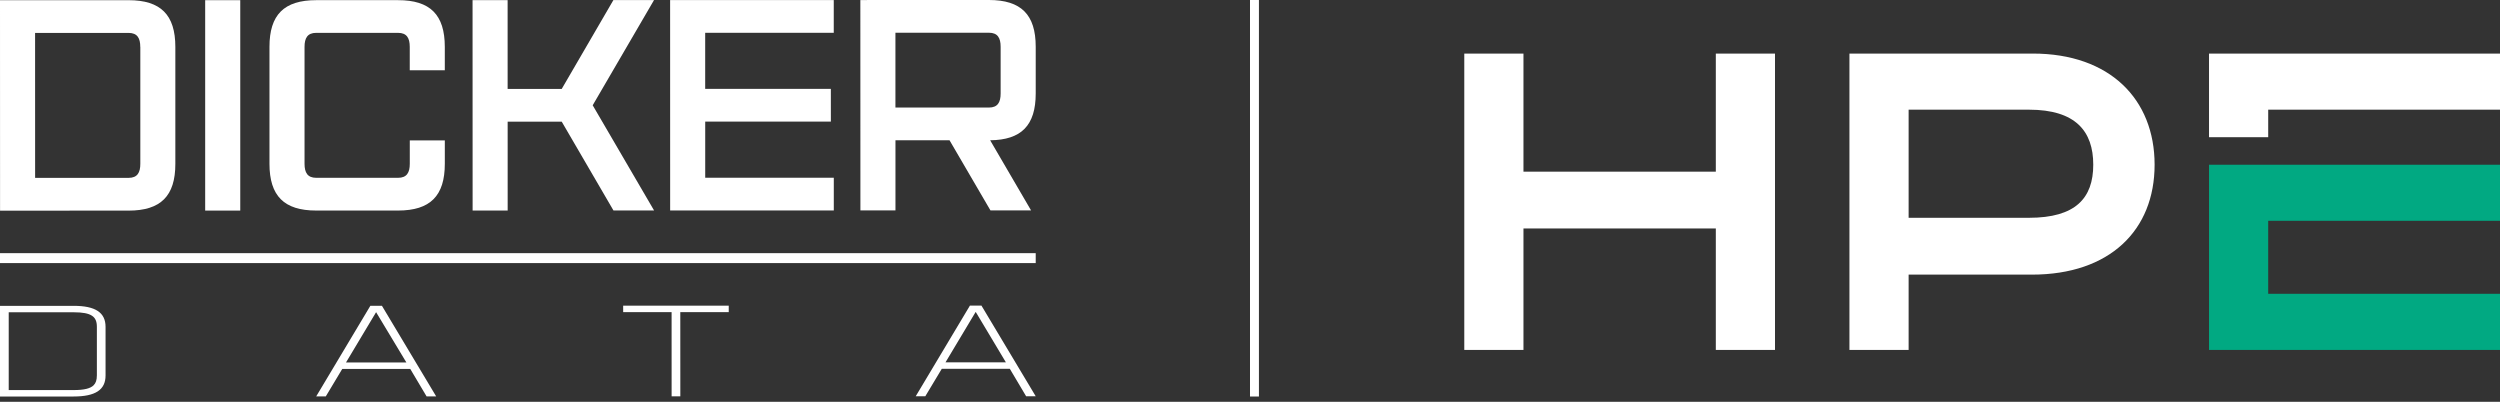 <svg width="280" height="45" viewBox="0 0 280 45" fill="none" xmlns="http://www.w3.org/2000/svg">
<rect x="0" y="0" width="280" height="45" fill="#333333" stroke="none"/>
<path d="M8.25 34.254H0V44.408H8.25C10.688 44.406 11.822 43.659 11.822 42.056V36.603C11.819 35.001 10.684 34.254 8.248 34.254H8.25ZM10.848 42.056C10.848 42.557 10.734 42.902 10.488 43.148C10.122 43.516 9.409 43.688 8.25 43.688H0.976V34.975H8.253C8.253 34.975 8.255 34.975 8.257 34.975C9.249 34.975 9.899 35.097 10.301 35.362C10.68 35.61 10.85 35.995 10.85 36.607V42.061L10.848 42.056Z" fill="white"/>
<path d="M42.779 34.246H41.481L35.412 44.4H36.486L38.333 41.319H45.948L47.778 44.398H48.853L42.825 34.33L42.777 34.248L42.779 34.246ZM45.515 40.597H38.751L42.123 34.963L45.515 40.597Z" fill="white"/>
<path d="M69.795 34.958L75.219 34.956L75.221 44.39H76.197L76.193 34.956H81.619V34.236L69.795 34.238V34.958Z" fill="white"/>
<path d="M109.975 34.312L109.926 34.23H108.629L102.559 44.384H103.632L105.482 41.303H113.098L114.927 44.382H116L109.975 34.315V34.312ZM109.289 34.948L112.66 40.582H105.895L109.266 34.95H109.289V34.948Z" fill="white"/>
<path d="M19.639 5.258V18.35C19.643 21.95 18.005 23.587 14.406 23.589L0.006 23.593L0 0.026L14.4 0.021C18 0.021 19.639 1.658 19.639 5.256M15.71 5.256C15.71 4.274 15.382 3.685 14.4 3.685H3.929L3.933 19.921H14.406C15.388 19.919 15.716 19.328 15.716 18.346V5.258L15.71 5.256Z" fill="white"/>
<path d="M26.909 0.02H22.98V23.585H26.909V0.02Z" fill="white"/>
<path d="M49.82 15.723V18.342C49.82 21.942 48.186 23.578 44.586 23.581H35.42C31.82 23.583 30.183 21.947 30.181 18.348V5.256C30.177 1.656 31.813 0.02 35.414 0.018H44.579C48.18 0.015 49.816 1.65 49.818 5.25V7.868H45.892V5.25C45.892 4.268 45.563 3.679 44.581 3.679H35.416C34.434 3.681 34.108 4.27 34.108 5.252V18.344C34.11 19.326 34.438 19.915 35.42 19.915H44.586C45.568 19.913 45.896 19.324 45.896 18.342V15.723H49.822H49.82Z" fill="white"/>
<path d="M73.257 23.573H68.708L62.912 13.625L56.857 13.627L56.859 23.577H52.933L52.926 0.012H56.853L56.855 9.962L62.912 9.96L68.701 0.008H73.251L66.382 11.791L73.257 23.573Z" fill="white"/>
<path d="M78.981 3.672V9.956L93.055 9.954L93.057 13.619L78.984 13.621V19.905L93.385 19.903V23.569L75.057 23.573L75.053 0.008L93.381 0.004V3.67L78.981 3.672Z" fill="white"/>
<path d="M110.896 15.71L115.478 23.563H110.929L106.347 15.71H100.292V23.567H96.366L96.359 0.004L110.761 0C114.362 0 116 1.636 116 5.235V10.471C116 14.038 114.397 15.676 110.896 15.71ZM112.071 5.237C112.071 4.255 111.743 3.666 110.761 3.666H100.288V12.046H110.761C111.743 12.044 112.071 11.456 112.071 10.473V5.237Z" fill="white"/>
<path d="M116 28.354H0V29.466H116V28.354Z" fill="white"/>
<line x1="140.5" y1="-2.18557e-08" x2="140.5" y2="44.41" stroke="white"/>
<g clip-path="url(#clip0_846_403)">
<path d="M254.039 24.733V32.907H280.001V39.193H247.411V18.447H280.001V24.733H254.039Z" fill="#01A982"/>
<path d="M227.679 6H207.137V39.194H213.766V30.758H227.575C236.303 30.758 241.316 25.778 241.316 18.448C241.316 11.117 236.303 6 227.679 6ZM227.246 24.395H213.766V12.284H227.246C232.466 12.284 234.445 14.7 234.445 18.446C234.445 22.192 232.466 24.393 227.246 24.393V24.395ZM254.039 15.364H247.41V6H280.001V12.286H254.039V15.366V15.364ZM198.8 6V39.194H192.172V25.589H170.628V39.194H164V6H170.628V19.227H192.172V6H198.8Z" fill="white"/>
</g>
<defs>
<clipPath id="clip0_846_403">
<rect width="116" height="33.194" fill="white" transform="translate(164 6)"/>
</clipPath>
</defs>
</svg>
